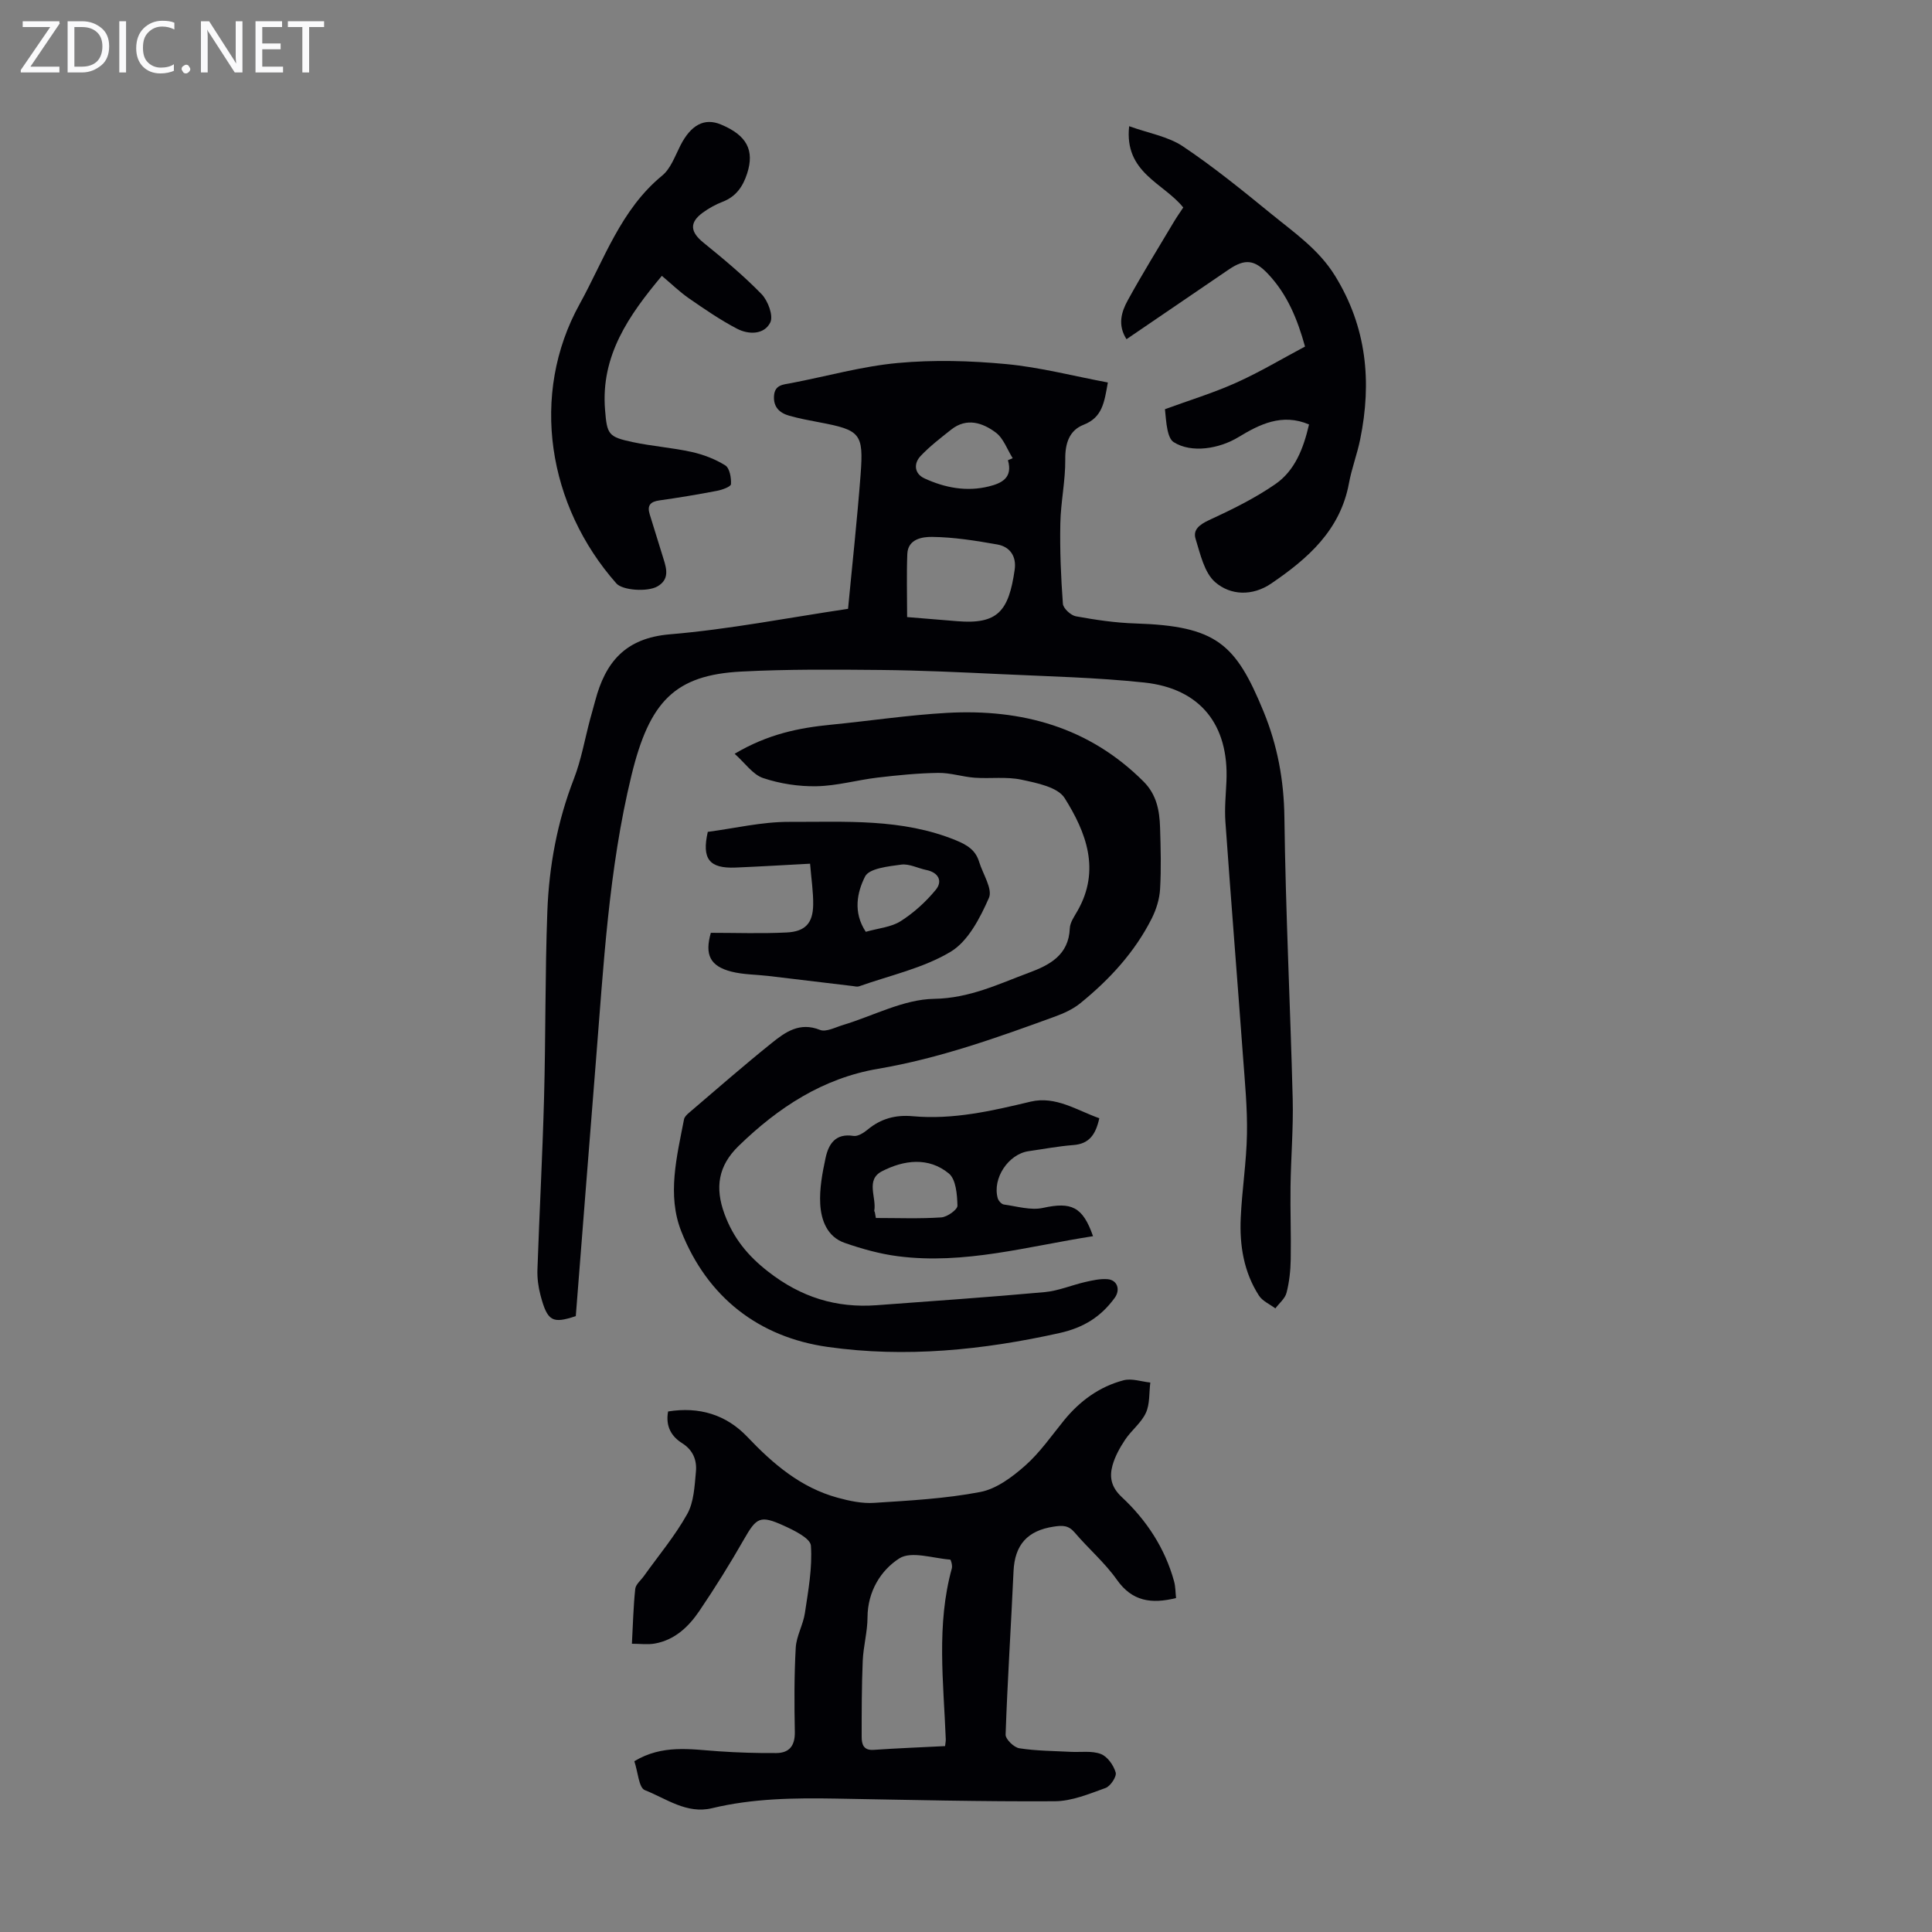 <svg enable-background="new 0 0 400 400" viewBox="0 0 400 400" xmlns="http://www.w3.org/2000/svg"><rect x="0" y="0" width="400" height="400" fill="#808080" stroke="none"/><g fill="#fafafb"><path d="m12.4 4.8-6.1 9h6v1.2h-8v-.5l6.1-8.9h-5.7v-1.2h7.6v.4z"/><path d="m14 15v-10.6h3c1.6 0 2.9.5 4 1.4s1.6 2.2 1.6 3.8-.5 3-1.6 3.9-2.4 1.5-4 1.5zm1.4-9.4v8.2h1.6c1.3 0 2.4-.4 3.1-1.1s1.1-1.8 1.1-3.1-.4-2.3-1.2-3-1.8-1-3.1-1z"/><path d="m26.1 4.4v10.6h-1.4v-10.6z"/><path d="m36.1 14.6c-.8.4-1.8.6-2.9.6-1.5 0-2.7-.5-3.6-1.4s-1.4-2.2-1.4-3.8c0-1.7.5-3.1 1.5-4.1s2.3-1.6 3.9-1.6c1 0 1.8.1 2.5.4v1.4c-.8-.4-1.6-.6-2.5-.6-1.2 0-2.1.4-2.9 1.2s-1.1 1.8-1.1 3.2c0 1.3.3 2.3 1 3s1.6 1.1 2.7 1.1c1 0 2-.2 2.7-.7v1.3z"/><path d="m37.6 14.3c0-.2.1-.5.3-.6s.4-.3.6-.3c.3 0 .5.1.6.3s.3.4.3.6-.1.4-.3.6-.4.3-.6.3c-.3 0-.5-.1-.6-.3s-.3-.4-.3-.6z"/><path d="m50.2 15h-1.6l-5.3-8.2c-.2-.2-.3-.5-.4-.7 0 .2.1.7.1 1.5v7.4h-1.4v-10.6h1.7l5.2 8.1c.2.4.4.6.4.7 0-.3-.1-.8-.1-1.5v-7.3h1.4z"/><path d="m58.6 15h-5.7v-10.6h5.5v1.2h-4.1v3.4h3.8v1.2h-3.8v3.6h4.3z"/><path d="m67.1 5.6h-3.1v9.4h-1.4v-9.4h-3v-1.2h7.5z"/></g><path d="m175.58 126.05c.84-8.89 1.88-18.34 2.6-27.82.64-8.5-.06-9.19-8.52-10.79-2.08-.39-4.18-.79-6.22-1.36-1.99-.56-3.34-1.75-3.19-4.1s1.92-2.35 3.59-2.67c7.36-1.41 14.65-3.48 22.07-4.16 7.41-.68 15-.47 22.42.23 7.02.66 13.93 2.48 21.04 3.81-.74 4.14-1.13 7.23-5.02 8.75-2.94 1.15-3.84 3.81-3.8 7.15.05 4.43-.94 8.86-1.02 13.3-.11 5.54.12 11.09.53 16.61.07.96 1.64 2.41 2.7 2.6 4.06.74 8.18 1.35 12.3 1.48 16.79.53 20.77 4.17 26.54 18.22 2.87 6.99 4.22 14.19 4.32 21.87.25 19.46 1.22 38.92 1.72 58.38.15 6.02-.37 12.06-.45 18.09-.07 5.03.13 10.07.04 15.1-.04 2.32-.29 4.69-.87 6.92-.31 1.2-1.51 2.16-2.31 3.23-1.15-.87-2.67-1.51-3.4-2.65-3.14-4.87-4.03-10.41-3.77-16.08.26-5.8 1.19-11.58 1.29-17.38.1-5.35-.43-10.72-.82-16.06-1.19-16.18-2.49-32.36-3.64-48.54-.2-2.78.08-5.59.21-8.39.53-11.71-5.38-19.24-17.02-20.48-9.88-1.05-19.85-1.27-29.79-1.74-8.27-.39-16.54-.78-24.81-.86-9.61-.09-19.23-.17-28.82.33-13.74.71-19.02 6.17-22.74 21.49-4.73 19.46-5.77 39.38-7.37 59.23-1.4 17.49-2.76 34.99-4.16 52.73-4.84 1.6-5.87 1.12-7.31-4.34-.45-1.7-.69-3.53-.63-5.29.41-11.84 1.05-23.67 1.37-35.52.35-12.87.2-25.75.68-38.61.35-9.41 2.06-18.62 5.5-27.49 1.52-3.93 2.25-8.17 3.34-12.27.35-1.3.73-2.58 1.07-3.88 2.11-7.99 6.22-12.98 15.44-13.76 12.29-1.03 24.47-3.43 36.91-5.28zm12.23 1.71c3.72.3 7.04.58 10.36.85 8.35.68 10.67-1.99 11.91-10.67.39-2.71-.94-4.74-3.59-5.21-4.47-.79-9-1.52-13.51-1.57-1.92-.02-5 .37-5.13 3.53-.17 4.22-.04 8.45-.04 13.07zm20.87-32.48c.33-.14.66-.27.99-.41-1.14-1.81-1.91-4.13-3.51-5.32-2.72-2.03-6.02-3.14-9.22-.61-2.18 1.73-4.42 3.44-6.32 5.45-1.53 1.61-1.3 3.7.79 4.66 4.22 1.94 8.72 2.81 13.35 1.65 2.67-.66 4.97-1.81 3.92-5.42z" fill="#010105"/><path d="m131.33 364.64c5.81-3.5 11.61-2.46 17.38-2.06 4 .28 8.02.4 12.03.37 2.7-.02 3.87-1.55 3.82-4.37-.11-5.81-.14-11.65.19-17.45.14-2.42 1.54-4.75 1.9-7.19.69-4.62 1.56-9.34 1.24-13.93-.11-1.53-3.47-3.16-5.62-4.14-4.92-2.23-5.65-1.69-8.25 2.85-2.88 5.04-5.96 9.99-9.22 14.8-2.22 3.28-5.1 6.03-9.24 6.76-1.47.26-3.02.04-4.73.04.22-4.01.3-7.7.69-11.35.1-.94 1.16-1.78 1.79-2.66 3.04-4.26 6.45-8.32 8.98-12.86 1.38-2.48 1.51-5.76 1.79-8.71.23-2.37-.54-4.49-2.86-5.95-2.16-1.36-3.47-3.43-2.9-6.56 6.42-1.04 12.03.64 16.43 5.28 5.33 5.61 11.05 10.49 18.65 12.57 2.45.67 5.09 1.24 7.59 1.07 7.35-.47 14.77-.87 21.97-2.25 3.34-.64 6.61-3.09 9.27-5.44 3.07-2.71 5.47-6.2 8.08-9.41 3.28-4.02 7.33-6.97 12.32-8.28 1.69-.44 3.68.28 5.53.47-.27 2.11-.07 4.44-.92 6.28-.95 2.07-2.99 3.6-4.29 5.55-1.1 1.65-2.11 3.47-2.63 5.36-.65 2.4-.27 4.47 1.93 6.52 5.12 4.78 8.94 10.57 10.83 17.45.31 1.12.28 2.34.41 3.46-5.12 1.26-9.09.7-12.26-3.8-2.5-3.54-5.89-6.43-8.72-9.76-1.29-1.52-2.5-1.51-4.34-1.23-5.46.82-8.08 3.77-8.33 9.25-.51 11.27-1.25 22.54-1.64 33.81-.03.95 1.73 2.66 2.84 2.83 3.5.55 7.08.55 10.63.74 2.1.11 4.39-.27 6.25.45 1.37.52 2.64 2.33 3.07 3.83.24.84-1.08 2.83-2.09 3.2-3.41 1.23-6.99 2.73-10.52 2.75-15.1.09-30.2-.29-45.3-.55-8.62-.15-17.21-.05-25.67 1.99-5.24 1.26-9.48-2-13.92-3.75-1.24-.51-1.4-3.74-2.16-5.98zm64.34-3.13c.06-.61.16-1.03.14-1.45-.46-11.82-1.97-23.67 1.26-35.36.15-.55-.18-1.79-.35-1.8-3.57-.27-8.06-1.83-10.53-.25-3.84 2.46-6.56 6.86-6.58 12.2-.01 3-.86 5.99-.99 8.99-.22 5.24-.22 10.49-.22 15.74 0 1.51.34 2.86 2.48 2.71 4.89-.34 9.78-.52 14.79-.78z" fill="#010105"/><path d="m152.1 156.06c6.94-4.11 13.36-5.37 19.98-6.02 8.01-.79 16-2 24.03-2.45 15.44-.85 29.38 2.94 40.67 14.24 2.7 2.71 3.29 6.02 3.4 9.52.13 4.25.25 8.51 0 12.75-.12 2.04-.79 4.19-1.71 6.03-3.52 7-8.75 12.66-14.78 17.56-1.52 1.24-3.43 2.11-5.3 2.79-11.96 4.36-23.94 8.65-36.58 10.8-11.44 1.94-20.69 8.01-28.89 15.98-4.24 4.12-4.92 8.63-2.93 14.06 1.83 4.99 4.8 8.66 9.08 11.98 6.78 5.28 14.06 7.55 22.44 6.93 11.59-.86 23.19-1.66 34.77-2.71 2.85-.26 5.6-1.45 8.43-2.1 1.5-.34 3.08-.7 4.59-.58 2.05.17 2.71 2.19 1.48 3.88-2.86 3.91-6.4 6.15-11.41 7.27-15.89 3.54-31.93 5.15-47.98 2.88-14.33-2.02-24.95-10.32-30.34-23.93-2.97-7.51-.92-15.49.57-23.2.09-.48.56-.95.97-1.3 5.7-4.86 11.34-9.8 17.18-14.49 2.82-2.27 5.79-4.41 10-2.72 1.25.5 3.18-.54 4.75-1.01 6.3-1.9 12.55-5.32 18.86-5.42 7.35-.12 13.33-3.06 19.7-5.43 4.23-1.57 8.19-3.63 8.41-9.16.05-1.24.95-2.49 1.61-3.65 4.79-8.42 1.78-16.24-2.68-23.33-1.43-2.27-5.75-3.12-8.92-3.8-3.12-.67-6.46-.18-9.7-.41-2.54-.19-5.05-1.04-7.57-1-4.18.06-8.37.48-12.54.97-4.22.5-8.39 1.71-12.6 1.79-3.7.08-7.58-.52-11.09-1.69-2.14-.72-3.72-3.08-5.9-5.03z" fill="#010105"/><path d="m270.19 71.75c-1.55-5.6-3.64-10.79-7.67-15.05-2.75-2.91-4.71-3.21-8.1-.91-7.01 4.77-14.01 9.55-21.19 14.44-1.88-2.94-1.06-5.66.26-8.05 3.01-5.48 6.3-10.8 9.5-16.17.62-1.05 1.33-2.05 1.99-3.05-4.08-5.1-12.26-7.18-11.2-16.83 4.02 1.45 8.03 2.11 11.11 4.16 6.38 4.27 12.37 9.15 18.33 14.01 4.73 3.86 9.8 7.33 13.16 12.76 6.58 10.63 7.67 21.98 5.23 33.91-.62 3.06-1.76 6.01-2.32 9.07-1.8 9.74-8.51 15.61-16.11 20.78-3.87 2.63-8.4 2.48-11.59-.29-2.26-1.97-3.08-5.82-4.06-8.98-.58-1.88.83-2.95 2.76-3.85 4.72-2.18 9.46-4.5 13.72-7.44 4.09-2.81 5.86-7.41 7.01-12.38-5.59-2.39-10.29 0-14.59 2.61-3.95 2.41-9.73 3.41-13.45 1.04-.68-.43-1.06-1.58-1.25-2.47-.33-1.52-.39-3.1-.54-4.34 4.96-1.82 9.96-3.34 14.69-5.46 4.88-2.18 9.49-4.95 14.31-7.51z" fill="#010105"/><path d="m137.03 57.11c-6.84 8.18-12.68 16.51-11.76 27.76.41 5.08.66 5.58 5.71 6.66 4.03.86 8.19 1.15 12.21 2.04 2.43.54 4.89 1.48 6.98 2.79.9.57 1.25 2.57 1.17 3.88-.03.53-1.83 1.18-2.9 1.38-3.95.76-7.92 1.42-11.9 1.98-1.88.26-2.61 1.03-2.02 2.9.97 3.09 1.9 6.18 2.87 9.27.67 2.12 1.17 4.2-1.24 5.62-2.08 1.22-7.26.84-8.53-.59-14.19-16.04-18-39.08-7.6-57.87 5.03-9.09 8.49-19.54 17.07-26.57 1.78-1.46 2.67-4.06 3.78-6.24 2.18-4.27 4.97-5.78 8.4-4.34 5.35 2.23 6.98 5.32 5.41 10.16-.87 2.68-2.29 4.76-5.06 5.83-1.45.56-2.85 1.33-4.11 2.25-2.85 2.08-2.6 4.01.16 6.24 4.15 3.37 8.29 6.81 12 10.63 1.33 1.37 2.49 4.49 1.81 5.87-1.25 2.55-4.47 2.55-6.86 1.31-3.5-1.82-6.78-4.09-10.04-6.34-1.9-1.33-3.59-2.98-5.55-4.62z" fill="#010105"/><path d="m147.17 193.13c5.23 0 10.47.19 15.69-.07 3.88-.19 5.44-1.94 5.5-5.73.04-2.64-.38-5.28-.64-8.51-5.45.29-10.45.59-15.44.8-5.43.22-7.02-1.79-5.74-7.39 5.55-.73 11.19-2.09 16.82-2.07 11.61.04 23.36-.77 34.56 3.82 2.39.98 4.06 2.04 4.8 4.46.77 2.52 2.83 5.62 2.03 7.45-1.83 4.15-4.3 8.98-7.93 11.16-5.7 3.42-12.58 4.89-18.97 7.16-.38.13-.87 0-1.3-.06-5.83-.69-11.66-1.4-17.48-2.09-2.54-.3-5.16-.27-7.62-.89-4.46-1.14-5.57-3.5-4.28-8.04zm32.08-.21c2.6-.74 5.25-.95 7.22-2.2 2.72-1.73 5.23-4.01 7.28-6.51 1.47-1.8.54-3.58-1.97-4.09-1.75-.36-3.54-1.33-5.19-1.11-2.65.36-6.62.77-7.48 2.45-1.64 3.23-2.55 7.4.14 11.46z" fill="#010105"/><path d="m227.6 231.52c-.75 3.41-2.11 5.3-5.36 5.55-3.11.24-6.2.83-9.29 1.27-4.19.61-7.53 5.65-6.38 9.74.15.53.78 1.23 1.26 1.3 2.7.37 5.58 1.26 8.12.7 5.84-1.28 8.22-.28 10.35 5.86-13.44 2.08-26.64 5.93-40.4 4.15-3.73-.48-7.44-1.52-11.01-2.76-3.61-1.25-4.88-4.67-5.07-8.03-.18-3.15.43-6.41 1.1-9.53.62-2.89 2.03-5.19 5.79-4.59.9.14 2.12-.64 2.94-1.32 2.74-2.27 5.78-3.08 9.31-2.76 8.35.76 16.37-1.09 24.43-3.02 5.19-1.22 9.56 1.8 14.21 3.44zm-46.48 19.44c.07.4.15.81.22 1.21 4.52 0 9.04.18 13.54-.12 1.23-.08 3.37-1.61 3.35-2.43-.06-2.29-.3-5.44-1.78-6.66-4.21-3.47-9.31-2.8-13.85-.46-3.44 1.77-1.1 5.4-1.59 8.16-.02.1.07.2.11.3z" fill="#010105"/></svg>